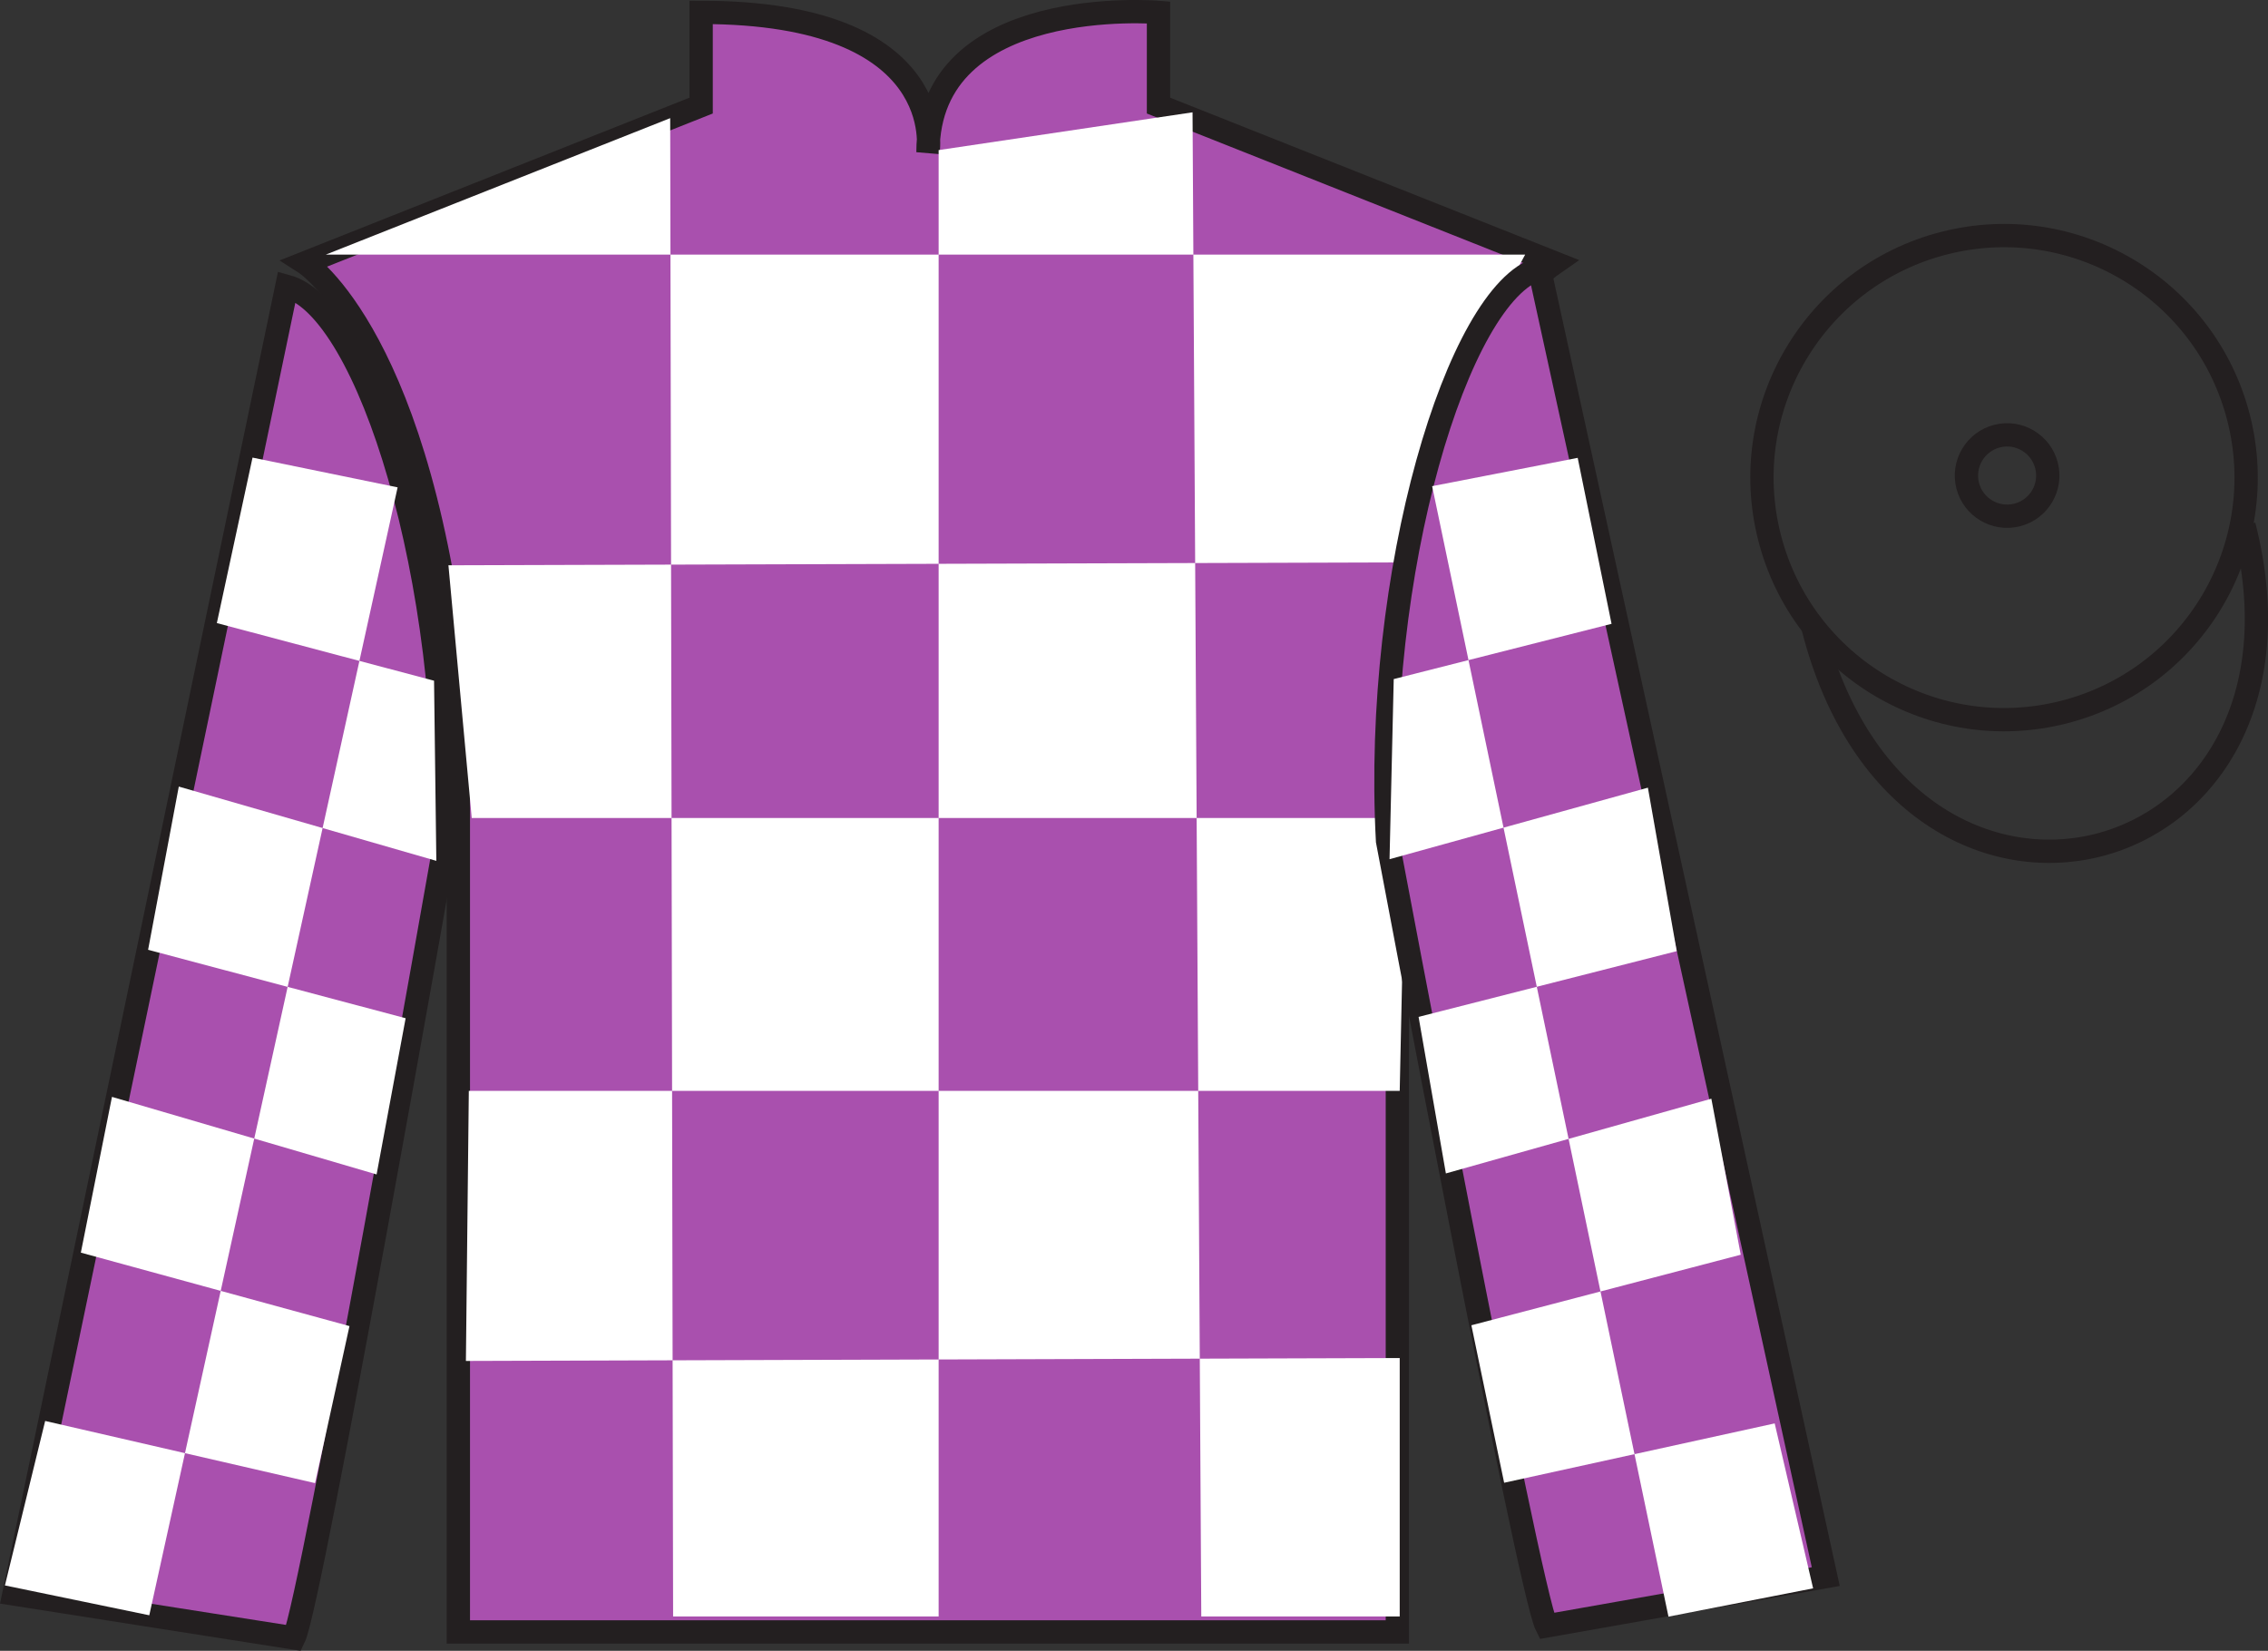 <?xml version="1.0" encoding="UTF-8"?>
<svg xmlns="http://www.w3.org/2000/svg" xmlns:xlink="http://www.w3.org/1999/xlink" width="97.32pt" height="70.84pt" viewBox="0 0 97.32 70.84" version="1.1">
<rect x="0" y="0" width="97.32" height="70.84" fill="#333333" stroke="none"/>
<g id="surface0">
<path style=" stroke:none;fill-rule:nonzero;fill:rgb(66.03%,31.331%,68.348%);fill-opacity:1;" d="M 13.086 11.281 C 13.086 11.281 18.168 14.531 19.668 29.867 C 19.668 29.867 19.668 44.867 19.668 70.031 L 59.961 70.031 L 59.961 29.699 C 59.961 29.699 61.75 14.699 66.711 11.281 L 49.711 4.531 L 49.711 0.531 C 49.711 0.531 39.82 -0.301 39.82 6.531 C 39.82 6.531 40.836 0.531 30.086 0.531 L 30.086 4.531 L 13.086 11.281 "/>
<path style="fill:none;stroke-width:10;stroke-linecap:butt;stroke-linejoin:miter;stroke:rgb(13.73%,12.16%,12.549%);stroke-opacity:1;stroke-miterlimit:4;" d="M 130.859 595.587 C 130.859 595.587 181.68 563.087 196.68 409.728 C 196.68 409.728 196.68 259.728 196.68 8.088 L 599.609 8.088 L 599.609 411.408 C 599.609 411.408 617.5 561.408 667.109 595.587 L 497.109 663.087 L 497.109 703.087 C 497.109 703.087 398.203 711.408 398.203 643.087 C 398.203 643.087 408.359 703.087 300.859 703.087 L 300.859 663.087 L 130.859 595.587 Z M 130.859 595.587 " transform="matrix(0.1,0,0,-0.1,0,70.84)"/>
<path style=" stroke:none;fill-rule:nonzero;fill:rgb(100%,100%,100%);fill-opacity:1;" d="M 28.758 5.07 L 28.883 69.367 L 40.277 69.367 L 40.277 6.441 L 51.172 4.82 L 51.547 69.367 L 60.062 69.367 L 60.062 58.277 L 19.992 58.402 L 20.117 46.812 L 60.062 46.812 L 60.312 35.102 L 20.242 35.102 L 19.242 24.258 L 60.812 24.133 C 61.062 18.84 65.445 10.926 65.445 10.926 L 13.98 10.926 L 28.758 5.07 "/>
<path style=" stroke:none;fill-rule:nonzero;fill:rgb(66.03%,31.331%,68.348%);fill-opacity:1;" d="M 12.613 70.289 C 13.352 68.781 19.039 36.477 19.039 36.477 C 19.43 24.973 15.816 13.254 12.309 12.289 L 0.598 68.402 L 12.613 70.289 "/>
<path style="fill:none;stroke-width:10;stroke-linecap:butt;stroke-linejoin:miter;stroke:rgb(13.73%,12.16%,12.549%);stroke-opacity:1;stroke-miterlimit:4;" d="M 126.133 5.509 C 133.516 20.587 190.391 343.634 190.391 343.634 C 194.297 458.673 158.164 575.861 123.086 585.509 L 5.977 24.377 L 126.133 5.509 Z M 126.133 5.509 " transform="matrix(0.1,0,0,-0.1,0,70.84)"/>
<path style=" stroke:none;fill-rule:nonzero;fill:rgb(66.03%,31.331%,68.348%);fill-opacity:1;" d="M 78.344 67.656 L 66.051 11.523 C 62.562 12.555 58.926 24.59 59.539 36.086 C 59.539 36.086 65.598 68.281 66.363 69.773 L 78.344 67.656 "/>
<path style="fill:none;stroke-width:10;stroke-linecap:butt;stroke-linejoin:miter;stroke:rgb(13.73%,12.16%,12.549%);stroke-opacity:1;stroke-miterlimit:4;" d="M 783.438 31.837 L 660.508 593.166 C 625.625 582.853 589.258 462.502 595.391 347.541 C 595.391 347.541 655.977 25.587 663.633 10.666 L 783.438 31.837 Z M 783.438 31.837 " transform="matrix(0.1,0,0,-0.1,0,70.84)"/>
<path style="fill:none;stroke-width:10;stroke-linecap:butt;stroke-linejoin:miter;stroke:rgb(13.73%,12.16%,12.549%);stroke-opacity:1;stroke-miterlimit:4;" d="M 885.625 402.814 C 941.172 416.994 974.727 473.556 960.586 529.103 C 946.406 584.689 889.844 618.244 834.258 604.064 C 778.672 589.884 745.117 533.322 759.297 477.775 C 773.477 422.189 830.039 388.634 885.625 402.814 Z M 885.625 402.814 " transform="matrix(0.1,0,0,-0.1,0,70.84)"/>
<path style="fill:none;stroke-width:10;stroke-linecap:butt;stroke-linejoin:miter;stroke:rgb(13.73%,12.16%,12.549%);stroke-opacity:1;stroke-miterlimit:4;" d="M 778.008 438.986 C 817.734 283.361 1001.68 330.939 962.891 482.931 " transform="matrix(0.1,0,0,-0.1,0,70.84)"/>
<path style="fill:none;stroke-width:10;stroke-linecap:butt;stroke-linejoin:miter;stroke:rgb(13.73%,12.16%,12.549%);stroke-opacity:1;stroke-miterlimit:4;" d="M 865.586 487.423 C 874.922 489.806 880.547 499.298 878.164 508.634 C 875.781 517.97 866.289 523.634 856.953 521.252 C 847.617 518.869 841.953 509.337 844.336 500.002 C 846.719 490.666 856.25 485.041 865.586 487.423 Z M 865.586 487.423 " transform="matrix(0.1,0,0,-0.1,0,70.84)"/>
<path style=" stroke:none;fill-rule:nonzero;fill:rgb(100%,100%,100%);fill-opacity:1;" d="M 10.836 19.637 L 17.062 20.914 L 6.406 69.316 L 0.211 68.035 L 1.938 60.977 L 13.52 63.645 L 14.996 56.906 L 3.469 53.754 L 4.805 47.07 L 16.16 50.398 L 17.406 43.695 L 6.355 40.758 L 7.672 33.754 L 18.723 36.941 L 18.625 29.211 L 9.305 26.738 L 10.836 19.637 "/>
<path style=" stroke:none;fill-rule:nonzero;fill:rgb(100%,100%,100%);fill-opacity:1;" d="M 67.699 19.648 L 61.453 20.863 L 71.594 69.375 L 77.801 68.16 L 76.152 61.082 L 64.543 63.629 L 63.137 56.871 L 74.695 53.844 L 73.434 47.148 L 62.043 50.355 L 60.871 43.637 L 71.949 40.816 L 70.711 33.801 L 59.625 36.871 L 59.805 29.141 L 69.152 26.77 L 67.699 19.648 "/>
</g>
</svg>
